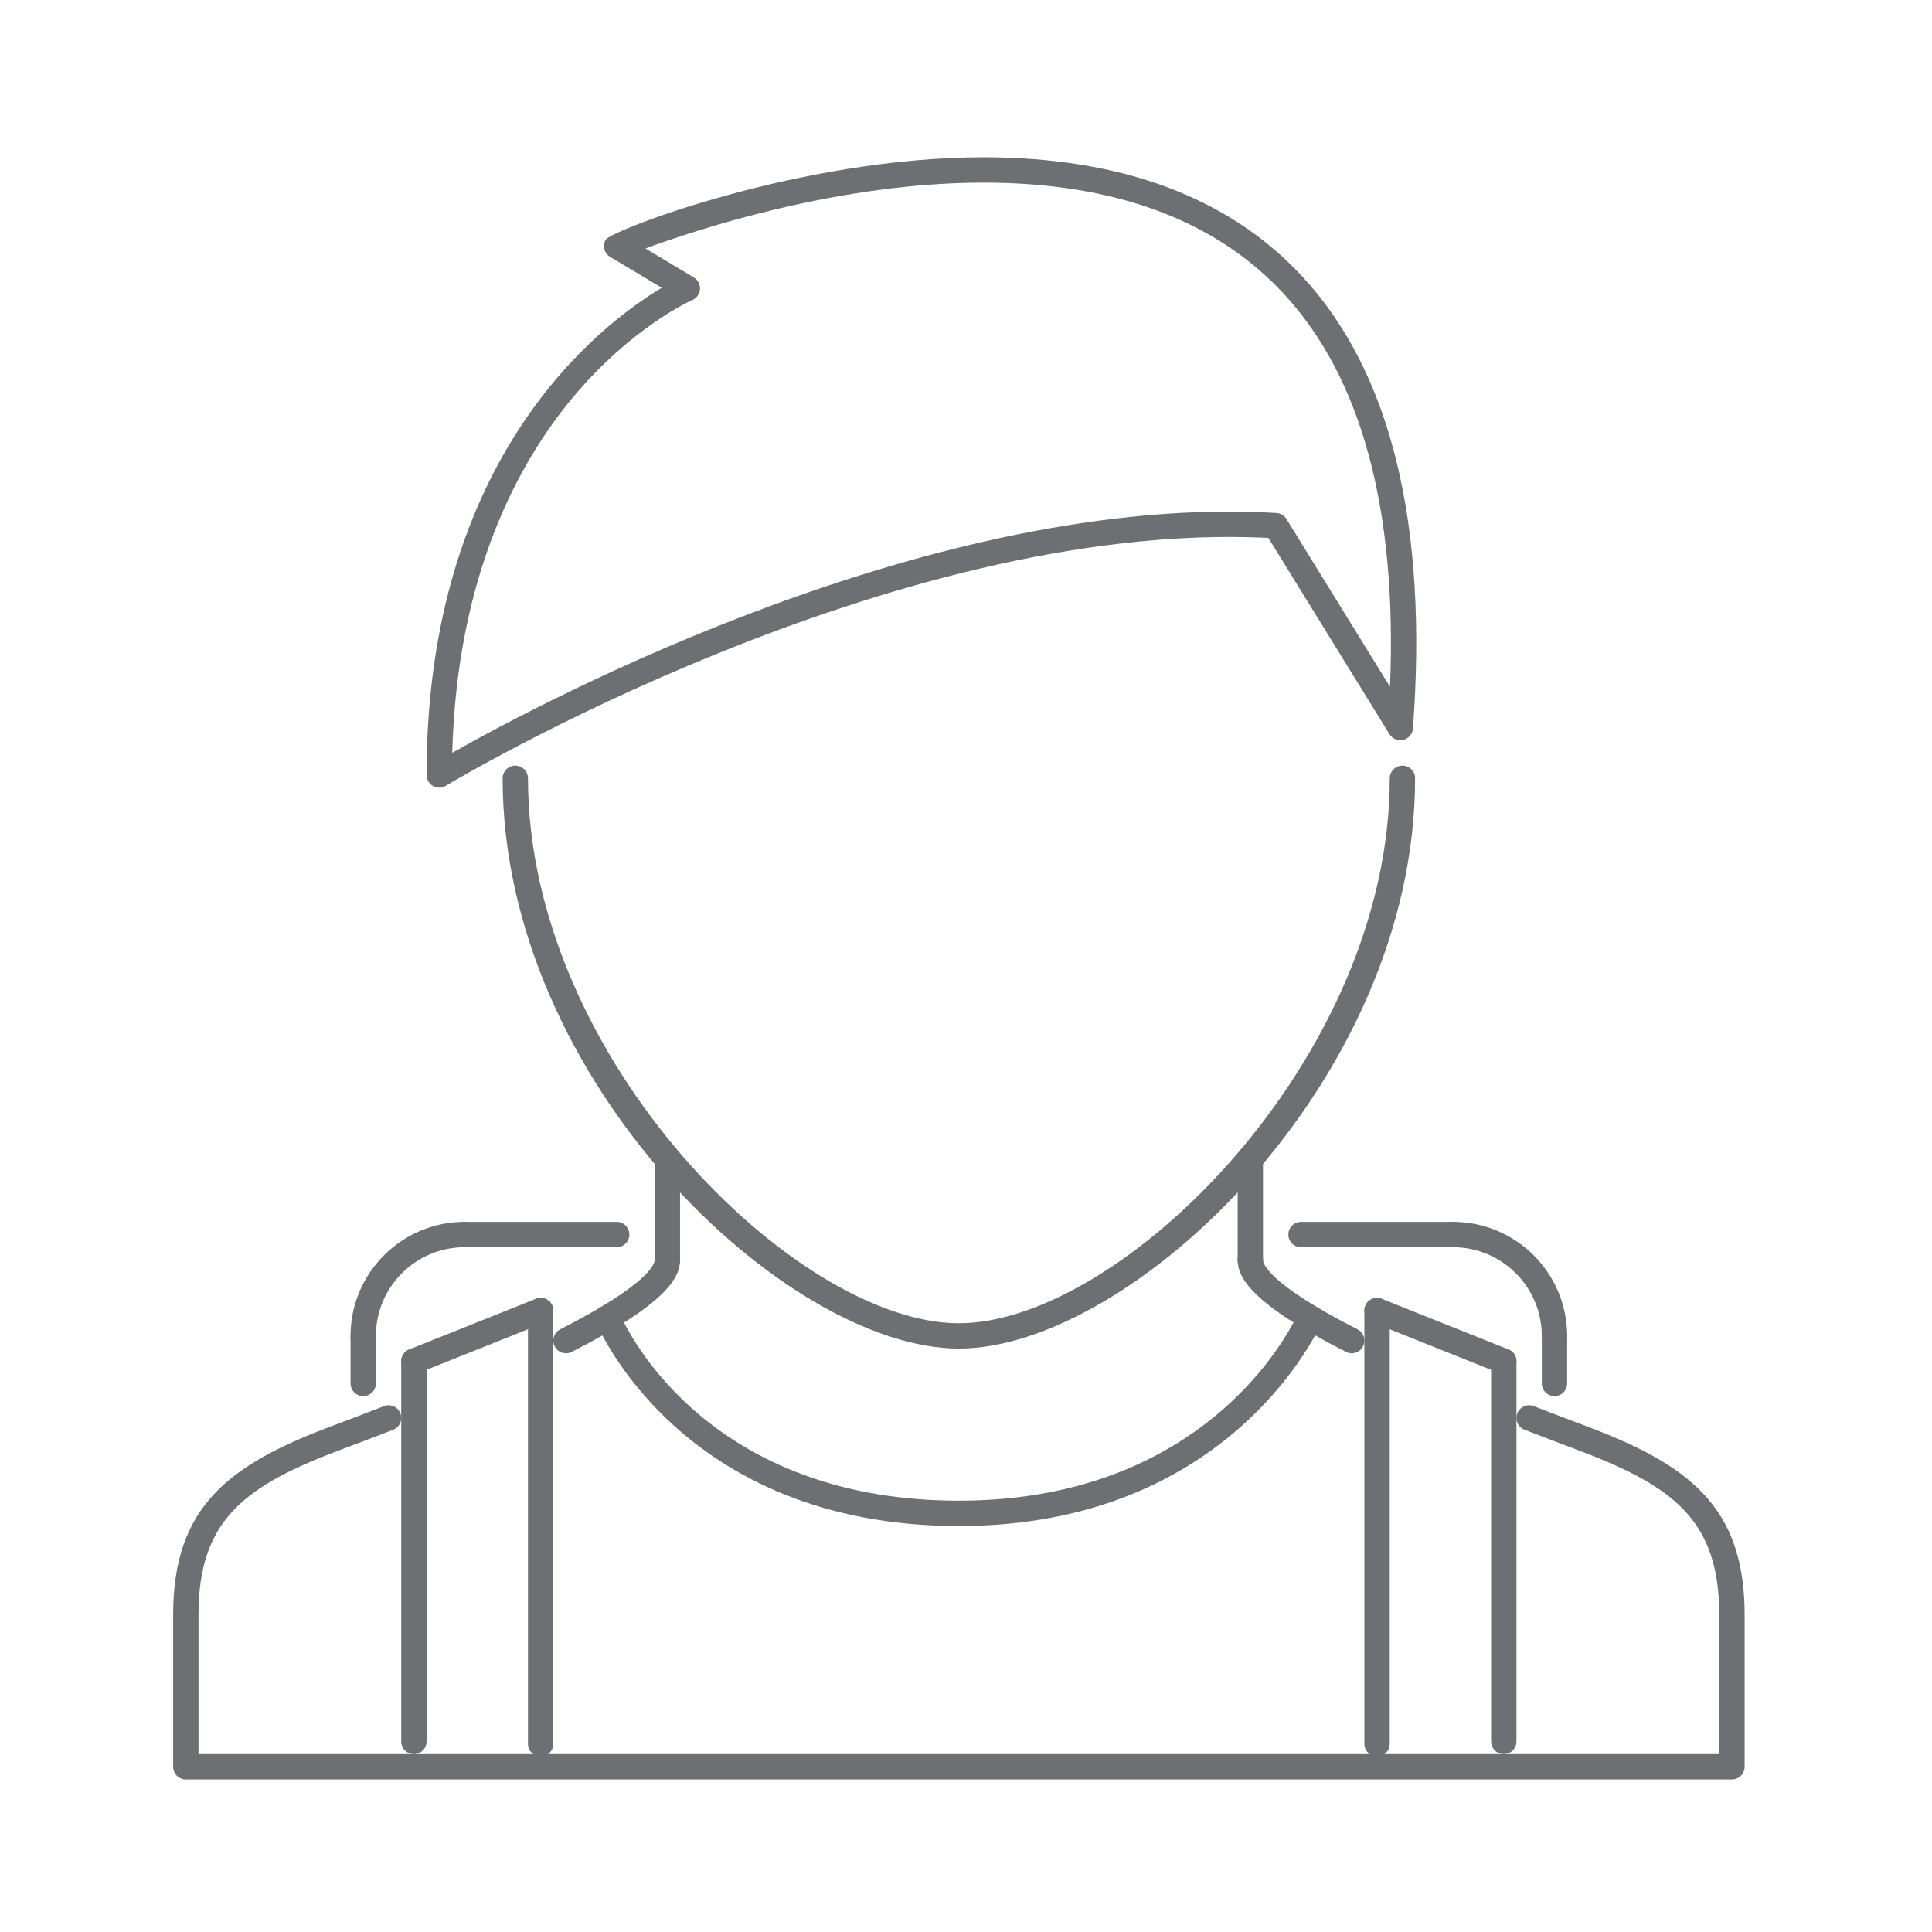 <?xml version="1.0" encoding="utf-8"?>
<!-- Generator: Adobe Illustrator 16.0.0, SVG Export Plug-In . SVG Version: 6.00 Build 0)  -->
<!DOCTYPE svg PUBLIC "-//W3C//DTD SVG 1.1//EN" "http://www.w3.org/Graphics/SVG/1.1/DTD/svg11.dtd">
<svg version="1.1" id="Layer_1" xmlns="http://www.w3.org/2000/svg" xmlns:xlink="http://www.w3.org/1999/xlink" x="0px" y="0px"
	 width="120px" height="120px" viewBox="0 0 120 120" enable-background="new 0 0 120 120" xml:space="preserve">
<g>
	<g>
		<g>
			<g>
				<g>
					<g>
						<path fill="#6E6F72" d="M35.154,84.055c-0.286,0-0.563-0.157-0.701-0.43c-0.199-0.387-0.043-0.862,0.343-1.058
							c5.585-2.849,5.869-4.094,5.869-4.313c0-0.436,0.353-0.787,0.787-0.787c0.435,0,0.787,0.352,0.787,0.787
							c0,1.063-0.764,2.675-6.726,5.715C35.397,84.027,35.275,84.055,35.154,84.055z"/>
					</g>
				</g>
				<g>
					<g>
						<path fill="#6E6F72" d="M107.572,110.526H11.541c-0.435,0-0.787-0.352-0.787-0.788v-9.446c0-6.756,3.5-9.345,9.958-11.756
							c0.877-0.328,1.949-0.734,3.138-1.197c0.404-0.16,0.861,0.041,1.019,0.446c0.158,0.406-0.043,0.862-0.447,1.02
							c-1.198,0.465-2.275,0.875-3.16,1.203c-6.052,2.261-8.933,4.377-8.933,10.284v8.659l94.456,0v-8.658
							c0-5.907-2.88-8.022-8.932-10.284c-0.886-0.33-1.965-0.739-3.162-1.205c-0.405-0.158-0.606-0.613-0.448-1.019
							c0.159-0.406,0.617-0.607,1.02-0.447c1.188,0.463,2.261,0.868,3.144,1.199c6.457,2.412,9.955,5,9.955,11.756v9.447
							C108.359,110.174,108.007,110.526,107.572,110.526z"/>
					</g>
				</g>
				<g>
					<g>
						<path fill="#6E6F72" d="M83.957,84.055c-0.121,0-0.242-0.027-0.357-0.086c-5.963-3.041-6.727-4.652-6.727-5.716
							c0-0.436,0.352-0.787,0.787-0.787s0.787,0.352,0.787,0.787c0,0.219,0.283,1.464,5.867,4.313
							c0.387,0.197,0.543,0.671,0.344,1.058C84.52,83.898,84.242,84.055,83.957,84.055z"/>
					</g>
				</g>
				<g>
					<g>
						<path fill="#6E6F72" d="M59.555,83.763c-10.676,0-28.336-16.555-28.336-35.42c0-0.436,0.353-0.788,0.787-0.788
							c0.436,0,0.788,0.352,0.788,0.788c0,17.452,16.695,33.847,26.762,33.847c10.067,0,26.764-16.396,26.764-33.847
							c0-0.436,0.352-0.788,0.787-0.788s0.787,0.352,0.787,0.788C87.893,67.208,70.23,83.763,59.555,83.763z"/>
					</g>
				</g>
				<g>
					<g>
						<path fill="#6E6F72" d="M41.452,79.041c-0.435,0-0.787-0.353-0.787-0.787v-6.297c0-0.435,0.352-0.787,0.787-0.787
							s0.787,0.353,0.787,0.787v6.297C42.239,78.688,41.887,79.041,41.452,79.041z"/>
					</g>
				</g>
				<g>
					<g>
						<path fill="#6E6F72" d="M77.66,79.041c-0.436,0-0.787-0.353-0.787-0.787v-6.298c0-0.434,0.352-0.787,0.787-0.787
							s0.787,0.353,0.787,0.787v6.298C78.447,78.688,78.096,79.041,77.66,79.041z"/>
					</g>
				</g>
			</g>
			<g>
				<g>
					<g>
						<path fill="#6E6F72" d="M27.283,48.924c-0.132,0-0.266-0.034-0.386-0.102c-0.248-0.141-0.401-0.401-0.401-0.686
							c-0.004-19.798,10.827-28.003,14.606-30.262l-3.205-1.918c-0.369-0.219-0.492-0.694-0.278-1.068
							c0.331-0.573,12.089-5.119,23.472-5.119c8.575,0,15.233,2.487,19.788,7.393c5.513,5.94,7.827,15.391,6.881,28.089
							c-0.025,0.34-0.268,0.626-0.598,0.706c-0.332,0.08-0.68-0.061-0.856-0.35l-7.526-12.197
							c-23.514-1.165-50.826,15.238-51.089,15.397C27.566,48.885,27.425,48.924,27.283,48.924z M40.089,15.433l3.009,1.801
							c0.254,0.152,0.399,0.434,0.381,0.727c-0.02,0.295-0.203,0.555-0.473,0.671c-0.039,0.016-3.782,1.67-7.472,6.11
							c-3.272,3.936-7.147,10.909-7.445,22.016c5.65-3.201,29.956-16.154,51.191-14.896c0.257,0.014,0.489,0.154,0.624,0.373
							l6.432,10.421c0.455-10.994-1.766-19.202-6.611-24.422c-4.243-4.573-10.513-6.891-18.632-6.891
							C52.175,11.343,43.467,14.189,40.089,15.433z"/>
					</g>
				</g>
			</g>
			<g>
				<g>
					<path fill="#6E6F72" d="M59.555,94.784c-17.342,0-22.501-12.553-22.545-12.681c-0.144-0.41,0.073-0.857,0.482-1.003
						c0.412-0.143,0.861,0.074,1.003,0.484c0.041,0.112,4.77,11.625,21.06,11.625c16.028,0,21.022-11.523,21.067-11.639
						c0.158-0.401,0.613-0.607,1.018-0.45c0.403,0.155,0.607,0.601,0.456,1.005C82.049,82.25,76.597,94.784,59.555,94.784z"/>
				</g>
			</g>
		</g>
	</g>
	<g>
		<g>
			<path fill="#6E6F72" d="M33.581,109.099c-0.435,0-0.788-0.352-0.788-0.787v-26.91c0-0.435,0.353-0.787,0.788-0.787
				c0.435,0,0.787,0.352,0.787,0.787v26.91C34.368,108.748,34.015,109.099,33.581,109.099z"/>
		</g>
	</g>
	<g>
		<g>
			<path fill="#6E6F72" d="M25.708,85.338c-0.311,0-0.607-0.188-0.73-0.496c-0.161-0.404,0.034-0.864,0.438-1.025l7.872-3.147
				c0.401-0.164,0.861,0.036,1.022,0.439c0.162,0.403-0.034,0.861-0.438,1.022l-7.871,3.148
				C25.905,85.319,25.806,85.338,25.708,85.338z"/>
		</g>
	</g>
	<g>
		<g>
			<path fill="#6E6F72" d="M25.708,108.952c-0.435,0-0.787-0.352-0.787-0.787V84.551c0-0.436,0.353-0.789,0.787-0.789
				c0.436,0,0.788,0.353,0.788,0.789v23.613C26.497,108.6,26.144,108.952,25.708,108.952z"/>
		</g>
	</g>
	<g>
		<g>
			<path fill="#6E6F72" d="M85.531,109.099c-0.436,0-0.787-0.352-0.787-0.787v-26.91c0-0.435,0.352-0.787,0.787-0.787
				c0.437,0,0.788,0.352,0.788,0.787v26.91C86.319,108.748,85.968,109.099,85.531,109.099z"/>
		</g>
	</g>
	<g>
		<g>
			<path fill="#6E6F72" d="M93.402,85.338c-0.096,0-0.195-0.02-0.291-0.058l-7.872-3.148c-0.403-0.161-0.599-0.619-0.438-1.022
				c0.162-0.404,0.619-0.602,1.023-0.439l7.871,3.147c0.404,0.161,0.599,0.621,0.438,1.025
				C94.011,85.149,93.715,85.338,93.402,85.338z"/>
		</g>
	</g>
	<g>
		<g>
			<path fill="#6E6F72" d="M93.402,108.951c-0.435,0-0.786-0.351-0.786-0.787V84.551c0-0.436,0.352-0.789,0.786-0.789
				c0.436,0,0.788,0.353,0.788,0.789v23.613C94.19,108.6,93.838,108.951,93.402,108.951z"/>
		</g>
	</g>
	<g>
		<g>
			<path fill="#6E6F72" d="M38.303,77.467h-9.446c-0.435,0-0.787-0.353-0.787-0.788c0-0.435,0.352-0.786,0.787-0.786h9.446
				c0.435,0,0.787,0.352,0.787,0.786C39.09,77.114,38.738,77.467,38.303,77.467z"/>
		</g>
	</g>
	<g>
		<g>
			<path fill="#6E6F72" d="M22.561,86.715c-0.435,0-0.788-0.352-0.788-0.787v-2.952c0-0.435,0.353-0.787,0.788-0.787
				s0.787,0.353,0.787,0.787v2.952C23.348,86.363,22.996,86.715,22.561,86.715z"/>
		</g>
	</g>
	<g>
		<g>
			<path fill="#6E6F72" d="M22.561,83.763c-0.435,0-0.788-0.351-0.788-0.787c0-3.906,3.178-7.083,7.085-7.083
				c0.435,0,0.787,0.352,0.787,0.786c0,0.436-0.352,0.788-0.787,0.788c-3.038,0-5.51,2.473-5.51,5.509
				C23.348,83.412,22.996,83.763,22.561,83.763z"/>
		</g>
	</g>
	<g>
		<g>
			<path fill="#6E6F72" d="M90.254,77.467h-9.445c-0.436,0-0.787-0.353-0.787-0.788c0-0.435,0.352-0.786,0.787-0.786h9.445
				c0.436,0,0.787,0.352,0.787,0.786C91.041,77.114,90.689,77.467,90.254,77.467z"/>
		</g>
	</g>
	<g>
		<g>
			<path fill="#6E6F72" d="M96.552,86.715c-0.435,0-0.788-0.352-0.788-0.787v-2.952c0-0.435,0.354-0.787,0.788-0.787
				c0.436,0,0.786,0.353,0.786,0.787v2.952C97.338,86.363,96.987,86.715,96.552,86.715z"/>
		</g>
	</g>
	<g>
		<g>
			<path fill="#6E6F72" d="M96.552,83.763c-0.435,0-0.788-0.351-0.788-0.787c0-3.037-2.473-5.509-5.51-5.509
				c-0.434,0-0.787-0.353-0.787-0.788c0-0.435,0.354-0.786,0.787-0.786c3.907,0,7.084,3.177,7.084,7.083
				C97.338,83.412,96.987,83.763,96.552,83.763z"/>
		</g>
	</g>
</g>
</svg>
